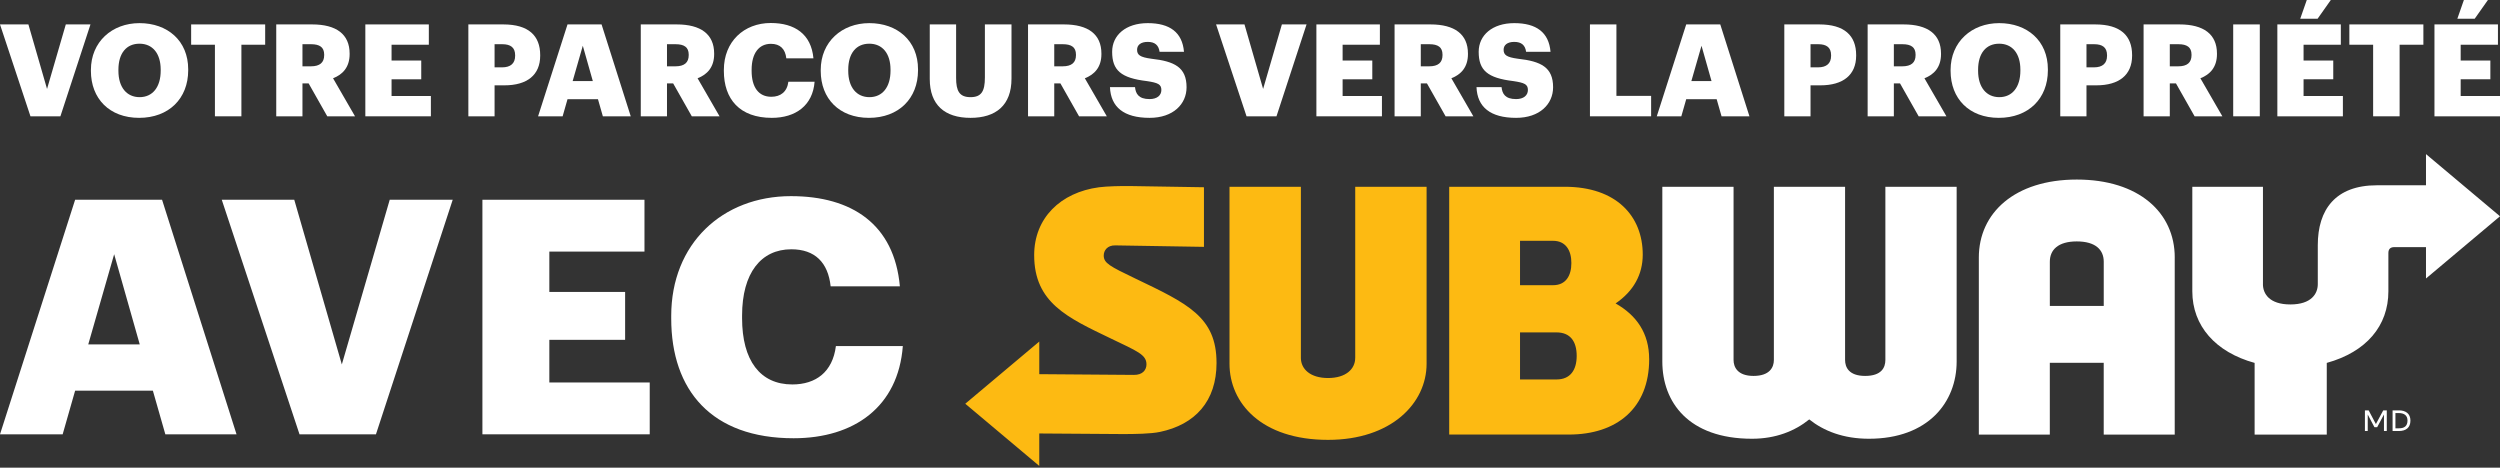 <svg width="882" height="165" viewBox="0 0 882 165" fill="none" xmlns="http://www.w3.org/2000/svg">
<rect x="0" y="0" width="882" height="165" fill="#333333" stroke="none"/>
<path d="M866.947 6.62L869.259 0H877.738L873.068 6.62H866.947ZM858.876 41.033V8.615H881.275V15.778H868.126V21.355H878.6V27.975H868.126V33.869H882V41.033H858.876Z" fill="white"/>
<path d="M837.241 41.034V15.779H828.853V8.615H854.969V15.779H846.581V41.034H837.241Z" fill="white"/>
<path d="M811.519 6.62L813.832 0H822.31L817.64 6.62H811.519ZM803.449 41.033V8.615H825.847V15.778H812.698V21.355H823.172V27.975H812.698V33.869H826.572V41.033H803.449Z" fill="white"/>
<path d="M787.872 41.034V8.615H797.257V41.034H787.872Z" fill="white"/>
<path d="M756.257 41.034V8.615H768.952C777.431 8.615 782.146 12.061 782.146 18.907V19.089C782.146 23.714 779.698 26.298 776.297 27.613L784.051 41.034H774.257L767.683 29.427H765.506V41.034H756.257ZM765.506 23.396H768.499C771.627 23.396 773.169 22.081 773.169 19.452V19.27C773.169 16.64 771.537 15.598 768.544 15.598H765.506V23.396Z" fill="white"/>
<path d="M726.861 41.034V8.615H739.193C748.08 8.615 752.206 12.56 752.206 19.452V19.633C752.206 26.434 747.627 30.107 739.602 30.107H736.11V41.034H726.861ZM736.11 23.759H738.785C741.778 23.759 743.365 22.353 743.365 19.678V19.497C743.365 16.731 741.733 15.598 738.831 15.598H736.11V23.759Z" fill="white"/>
<path d="M705.173 41.577C694.699 41.577 688.17 34.776 688.17 25.028V24.665C688.17 14.781 695.606 8.161 705.309 8.161C715.193 8.161 722.493 14.373 722.493 24.438V24.801C722.493 34.776 715.646 41.577 705.173 41.577ZM705.354 34.277C709.933 34.277 712.79 30.741 712.79 24.937V24.574C712.79 18.816 709.888 15.416 705.309 15.416C700.729 15.416 697.873 18.726 697.873 24.62V24.983C697.873 30.877 700.865 34.277 705.354 34.277Z" fill="white"/>
<path d="M658.903 41.034V8.615H671.598C680.077 8.615 684.792 12.061 684.792 18.907V19.089C684.792 23.714 682.344 26.298 678.943 27.613L686.697 41.034H676.903L670.329 29.427H668.152V41.034H658.903ZM668.152 23.396H671.145C674.273 23.396 675.815 22.081 675.815 19.452V19.27C675.815 16.64 674.183 15.598 671.19 15.598H668.152V23.396Z" fill="white"/>
<path d="M629.506 41.034V8.615H641.839C650.726 8.615 654.852 12.56 654.852 19.452V19.633C654.852 26.434 650.272 30.107 642.247 30.107H638.756V41.034H629.506ZM638.756 23.759H641.431C644.423 23.759 646.01 22.353 646.01 19.678V19.497C646.01 16.731 644.378 15.598 641.476 15.598H638.756V23.759Z" fill="white"/>
<path d="M584.513 41.034L594.896 8.615H606.911L617.204 41.034H607.365L605.642 35.004H594.896L593.173 41.034H584.513ZM600.292 16.142L596.71 28.61H603.828L600.292 16.142Z" fill="white"/>
<path d="M560.933 41.034V8.615H570.273V33.825H582.515V41.034H560.933Z" fill="white"/>
<path d="M534.874 41.577C525.806 41.577 521.181 37.769 520.909 30.741H529.751C529.977 33.053 531.02 34.957 534.874 34.957C537.549 34.957 539.045 33.642 539.045 31.738C539.045 29.743 537.821 29.199 533.922 28.61C524.763 27.522 521.68 24.801 521.68 18.272C521.68 12.423 526.486 8.161 534.239 8.161C542.038 8.161 546.436 11.426 547.025 18.272H538.411C538.093 15.96 536.778 14.781 534.239 14.781C531.746 14.781 530.476 15.914 530.476 17.547C530.476 19.36 531.474 20.176 535.509 20.721C543.716 21.627 547.932 23.758 547.932 30.786C547.932 36.726 543.217 41.577 534.874 41.577Z" fill="white"/>
<path d="M492.005 41.034V8.615H504.7C513.179 8.615 517.894 12.061 517.894 18.907V19.089C517.894 23.714 515.446 26.298 512.045 27.613L519.799 41.034H510.005L503.431 29.427H501.254V41.034H492.005ZM501.254 23.396H504.247C507.375 23.396 508.917 22.081 508.917 19.452V19.27C508.917 16.64 507.285 15.598 504.292 15.598H501.254V23.396Z" fill="white"/>
<path d="M464.424 41.034V8.615H486.822V15.779H473.673V21.356H484.147V27.976H473.673V33.87H487.547V41.034H464.424Z" fill="white"/>
<path d="M439.779 41.034L429.034 8.615H439.054L445.628 31.376L452.248 8.615H460.953L450.344 41.034H439.779Z" fill="white"/>
<path d="M405.56 41.577C396.492 41.577 391.867 37.769 391.595 30.741H400.436C400.663 33.053 401.706 34.957 405.56 34.957C408.235 34.957 409.731 33.642 409.731 31.738C409.731 29.743 408.507 29.199 404.608 28.61C395.449 27.522 392.366 24.801 392.366 18.272C392.366 12.423 397.172 8.161 404.925 8.161C412.723 8.161 417.121 11.426 417.711 18.272H409.096C408.779 15.96 407.464 14.781 404.925 14.781C402.431 14.781 401.162 15.914 401.162 17.547C401.162 19.36 402.159 20.176 406.194 20.721C414.401 21.627 418.618 23.758 418.618 30.786C418.618 36.726 413.902 41.577 405.56 41.577Z" fill="white"/>
<path d="M362.69 41.034V8.615H375.385C383.864 8.615 388.579 12.061 388.579 18.907V19.089C388.579 23.714 386.131 26.298 382.731 27.613L390.484 41.034H380.69L374.116 29.427H371.939V41.034H362.69ZM371.939 23.396H374.932C378.06 23.396 379.602 22.081 379.602 19.452V19.27C379.602 16.64 377.97 15.598 374.977 15.598H371.939V23.396Z" fill="white"/>
<path d="M342.392 41.578C333.233 41.578 328.019 36.953 328.019 27.885V8.615H337.314V27.477C337.314 32.056 338.448 34.278 342.392 34.278C346.246 34.278 347.47 32.192 347.47 27.341V8.615H356.856V27.749C356.856 37.18 351.324 41.578 342.392 41.578Z" fill="white"/>
<path d="M306.558 41.577C296.084 41.577 289.555 34.776 289.555 25.028V24.665C289.555 14.781 296.991 8.161 306.694 8.161C316.578 8.161 323.878 14.373 323.878 24.438V24.801C323.878 34.776 317.032 41.577 306.558 41.577ZM306.739 34.277C311.319 34.277 314.175 30.741 314.175 24.937V24.574C314.175 18.816 311.273 15.416 306.694 15.416C302.115 15.416 299.258 18.726 299.258 24.62V24.983C299.258 30.877 302.251 34.277 306.739 34.277Z" fill="white"/>
<path d="M272.29 41.578C260.955 41.578 255.378 34.958 255.378 25.028V24.666C255.378 14.691 262.451 8.116 271.927 8.116C280.361 8.116 286.21 12.015 286.981 20.585H277.414C277.051 17.275 275.237 15.461 271.973 15.461C267.802 15.461 265.172 18.726 265.172 24.62V24.983C265.172 30.832 267.665 34.142 272.109 34.142C275.373 34.142 277.686 32.419 278.139 28.837H287.389C286.754 37.225 280.678 41.578 272.29 41.578Z" fill="white"/>
<path d="M226.065 41.034V8.615H238.761C247.239 8.615 251.955 12.061 251.955 18.907V19.089C251.955 23.714 249.507 26.298 246.106 27.613L253.859 41.034H244.066L237.491 29.427H235.315V41.034H226.065ZM235.315 23.396H238.307C241.436 23.396 242.977 22.081 242.977 19.452V19.27C242.977 16.64 241.345 15.598 238.353 15.598H235.315V23.396Z" fill="white"/>
<path d="M189.835 41.034L200.218 8.615H212.233L222.526 41.034H212.687L210.964 35.004H200.218L198.495 41.034H189.835ZM205.614 16.142L202.032 28.61H209.15L205.614 16.142Z" fill="white"/>
<path d="M165.236 41.034V8.615H177.569C186.455 8.615 190.581 12.56 190.581 19.452V19.633C190.581 26.434 186.002 30.107 177.977 30.107H174.486V41.034H165.236ZM174.486 23.759H177.161C180.153 23.759 181.74 22.353 181.74 19.678V19.497C181.74 16.731 180.108 15.598 177.206 15.598H174.486V23.759Z" fill="white"/>
<path d="M128.892 41.034V8.615H151.291V15.779H138.142V21.356H148.615V27.976H138.142V33.87H152.016V41.034H128.892Z" fill="white"/>
<path d="M97.459 41.034V8.615H110.154C118.633 8.615 123.348 12.061 123.348 18.907V19.089C123.348 23.714 120.9 26.298 117.5 27.613L125.253 41.034H115.459L108.885 29.427H106.708V41.034H97.459ZM106.708 23.396H109.701C112.829 23.396 114.371 22.081 114.371 19.452V19.27C114.371 16.64 112.739 15.598 109.746 15.598H106.708V23.396Z" fill="white"/>
<path d="M75.824 41.034V15.779H67.436V8.615H93.552V15.779H85.165V41.034H75.824Z" fill="white"/>
<path d="M49.076 41.577C38.602 41.577 32.073 34.776 32.073 25.028V24.665C32.073 14.781 39.509 8.161 49.212 8.161C59.096 8.161 66.396 14.373 66.396 24.438V24.801C66.396 34.776 59.549 41.577 49.076 41.577ZM49.257 34.277C53.837 34.277 56.693 30.741 56.693 24.937V24.574C56.693 18.816 53.791 15.416 49.212 15.416C44.632 15.416 41.776 18.726 41.776 24.62V24.983C41.776 30.877 44.768 34.277 49.257 34.277Z" fill="white"/>
<path d="M10.746 41.034L0 8.615H10.02L16.595 31.376L23.214 8.615H31.92L21.31 41.034H10.746Z" fill="white"/>
<path d="M279.977 154.613C251.043 154.613 236.807 137.716 236.807 112.369V111.443C236.807 85.981 254.862 69.199 279.051 69.199C300.578 69.199 315.509 79.153 317.476 101.027H293.056C292.13 92.578 287.5 87.949 279.167 87.949C268.519 87.949 261.806 96.282 261.806 111.328V112.254C261.806 127.184 268.172 135.633 279.514 135.633C287.847 135.633 293.75 131.235 294.907 122.091H318.518C316.897 143.503 301.389 154.613 279.977 154.613Z" fill="white"/>
<path d="M170.196 153.225V70.473H227.37V88.759H193.806V102.995H220.541V119.893H193.806V134.938H229.222V153.225H170.196Z" fill="white"/>
<path d="M105.668 153.225L78.238 70.473H103.816L120.598 128.573L137.496 70.473H159.717L132.635 153.225H105.668Z" fill="white"/>
<path d="M0 153.225L26.504 70.473H57.174L83.447 153.225H58.332L53.934 137.832H26.504L22.106 153.225H0ZM40.277 89.685L31.133 121.513H49.304L40.277 89.685Z" fill="white"/>
<path d="M429.197 128.006C429.197 141.636 421.586 149.789 409.213 152.385C405.934 153.075 400.222 153.132 396.329 153.14L366.652 152.929V164.376L340.549 142.439L366.66 120.493V132.005L399.991 132.265C403.142 132.322 404.474 130.48 404.474 128.557C404.474 125.085 401.219 123.909 391.821 119.381C376.704 112.104 364.857 106.839 364.857 90.004C364.857 76.966 374.127 67.88 387.729 66.07C390.497 65.706 395.563 65.592 398.89 65.641C405.719 65.754 424.753 66.062 424.753 66.062V87.091L393.449 86.572C390.729 86.524 389.396 88.308 389.396 90.15C389.396 92.835 391.566 93.955 400.405 98.198C418.985 107.106 429.189 111.78 429.189 128.006H429.197ZM478.115 126.286C478.115 130.188 474.829 133.368 468.534 133.368C462.24 133.368 458.953 130.164 458.953 126.286V65.892H433.768V128.33C433.768 142.171 444.984 155.184 468.534 155.184C490.848 155.184 503.301 142.277 503.301 128.33V65.892H478.123V126.286H478.115ZM581.832 126.708C581.832 144.029 570.409 153.31 553.488 153.31H511.278V65.892H552.06C570.265 65.892 579.559 76.26 579.559 89.826C579.559 96.811 576.344 102.701 569.986 107.05C577.365 111.244 581.825 117.532 581.825 126.708H581.832ZM536.264 100.616H547.936C552.355 100.616 554.381 97.355 554.381 92.787C554.381 88.219 552.299 84.958 547.936 84.958H536.264V100.616ZM556.256 125.547C556.256 120.323 553.879 117.272 549.156 117.272H536.264V133.871H549.156C553.983 133.871 556.256 130.569 556.256 125.555V125.547Z" fill="#FDBA12"/>
<path d="M665.168 65.894H690.306V127.553C690.306 141.8 680.35 154.789 659.345 154.789C650.378 154.789 643.405 152.055 638.3 147.966C633.282 152.038 626.549 154.789 618.116 154.789C595.651 154.789 586.469 141.816 586.469 127.553V65.894H611.599V126.993C611.599 129.484 612.987 132.624 618.643 132.624C624.299 132.624 625.823 129.638 625.823 126.993V65.894H650.944V126.993C650.944 129.565 652.284 132.624 658.028 132.624C663.772 132.624 665.16 129.695 665.16 126.993V65.894H665.168ZM798.371 100.261V65.894H773.448V102.768C773.448 114.97 781.649 124.243 795.427 128.032V153.32H820.883V128.032C834.876 124.154 842.622 114.921 842.622 102.768V89.243C842.622 87.953 843.253 87.183 844.713 87.183H855.889V98.249L882 76.303L855.889 54.365V65.367H838.57C823.899 65.367 817.716 73.999 817.716 86.477V100.261C817.716 103.555 815.514 107.408 808.039 107.408C800.564 107.408 798.363 103.555 798.363 100.261H798.371ZM767.242 90.833V153.328H742.192V127.999H723.174V153.328H698.132V90.833C698.132 75.143 710.776 63.346 732.691 63.346C754.605 63.346 767.25 75.045 767.25 90.833H767.242ZM742.2 107.936V92.326C742.2 88.172 739.352 85.171 732.691 85.171C726.03 85.171 723.182 88.205 723.182 92.326V107.936H742.208H742.2Z" fill="white"/>
<path d="M841.062 152.066V146.235L838.673 150.707H837.698L835.338 146.245V152.066H834.344V144.777H835.66L838.215 149.606L840.808 144.777H842.056V152.066H841.052H841.062Z" fill="white"/>
<path d="M844.104 152.066V144.777H846.327C848.687 144.777 850.403 145.898 850.403 148.377C850.403 150.856 848.833 152.066 846.298 152.066H844.104ZM846.405 151.104C848.121 151.104 849.369 150.4 849.369 148.377C849.369 146.523 848.131 145.729 846.288 145.729H845.108V151.104H846.395H846.405Z" fill="white"/>
</svg>
